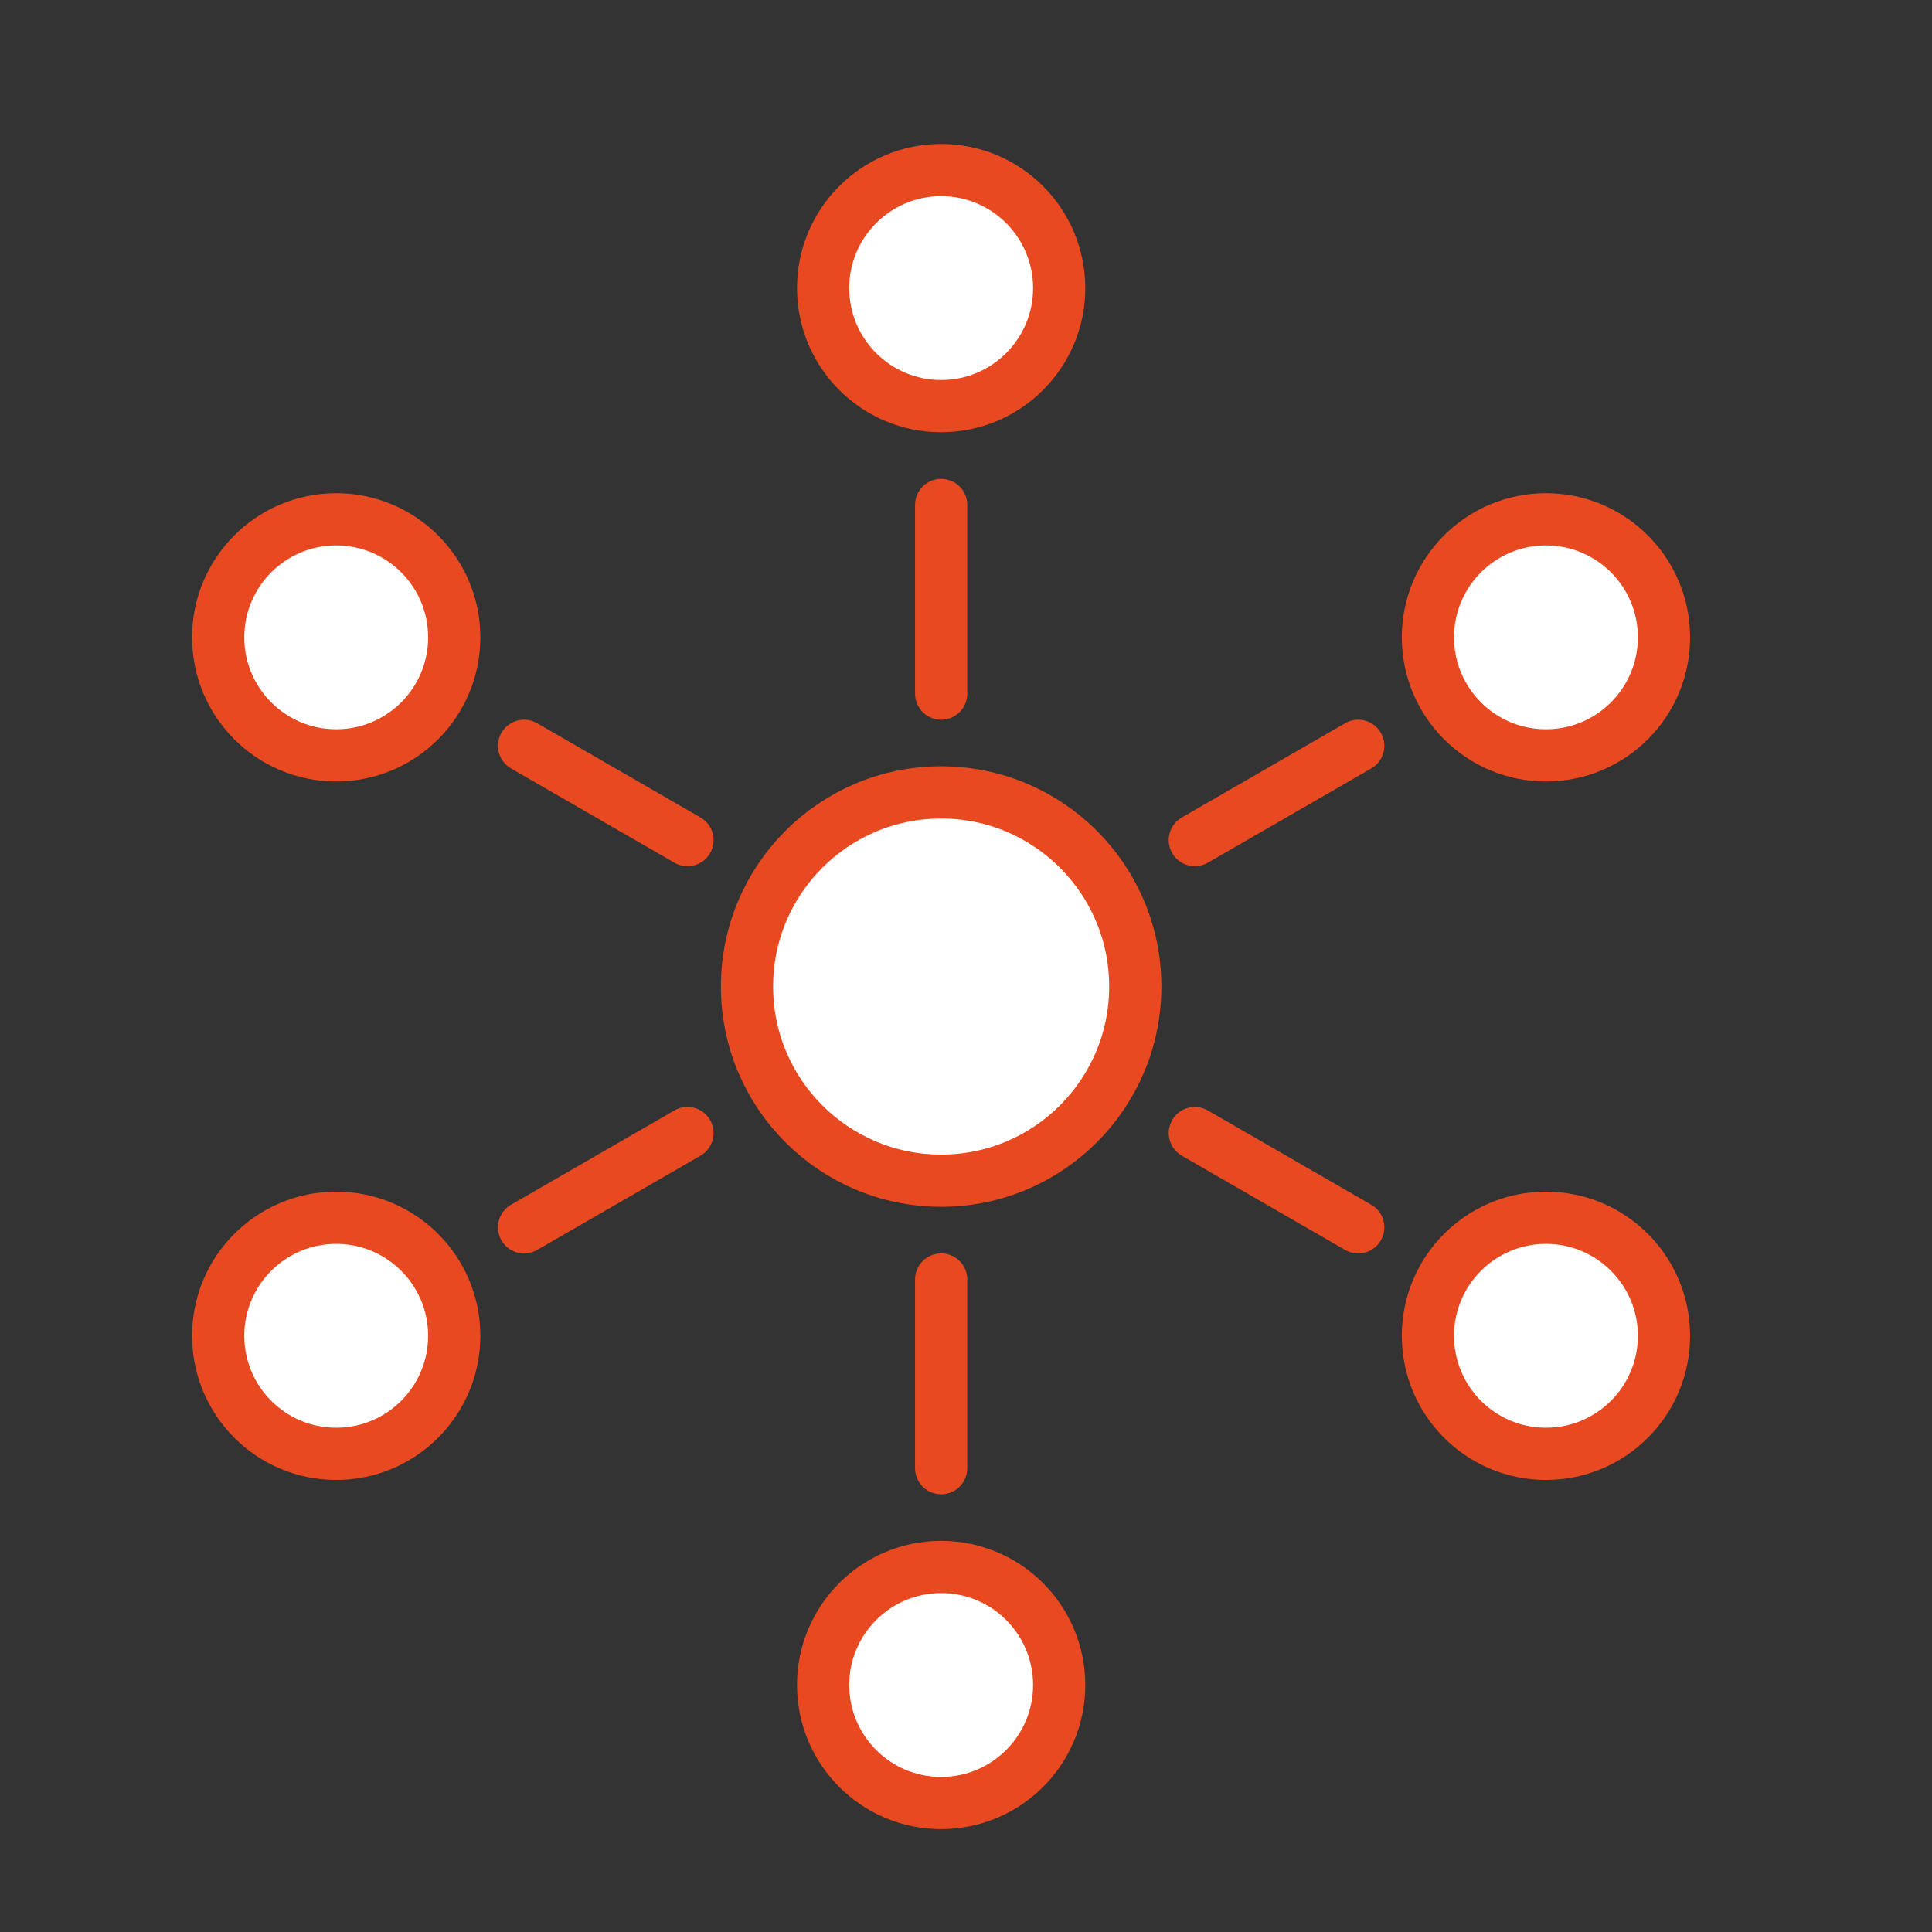 <svg width="111" height="111" viewBox="0 0 111 111" fill="none" xmlns="http://www.w3.org/2000/svg">
<rect x="0" y="0" width="111" height="111" fill="#333333" stroke="none"/>
<path d="M54.072 67.835C60.232 67.835 65.226 62.842 65.226 56.681C65.226 50.521 60.232 45.527 54.072 45.527C47.912 45.527 42.918 50.521 42.918 56.681C42.918 62.842 47.912 67.835 54.072 67.835Z" fill="white" stroke="#E84920" stroke-width="3" stroke-miterlimit="10" stroke-linecap="round"/>
<path d="M54.072 23.334C57.818 23.334 60.854 20.298 60.854 16.553C60.854 12.808 57.818 9.771 54.072 9.771C50.327 9.771 47.291 12.808 47.291 16.553C47.291 20.298 50.327 23.334 54.072 23.334Z" fill="white" stroke="#E84920" stroke-width="3" stroke-miterlimit="10" stroke-linecap="round"/>
<path d="M19.317 43.399C23.062 43.399 26.098 40.363 26.098 36.617C26.098 32.872 23.062 29.836 19.317 29.836C15.571 29.836 12.535 32.872 12.535 36.617C12.535 40.363 15.571 43.399 19.317 43.399Z" fill="white" stroke="#E84920" stroke-width="3" stroke-miterlimit="10" stroke-linecap="round"/>
<path d="M19.317 83.528C23.062 83.528 26.098 80.492 26.098 76.746C26.098 73.001 23.062 69.965 19.317 69.965C15.571 69.965 12.535 73.001 12.535 76.746C12.535 80.492 15.571 83.528 19.317 83.528Z" fill="white" stroke="#E84920" stroke-width="3" stroke-miterlimit="10" stroke-linecap="round"/>
<path d="M54.072 103.59C57.818 103.59 60.854 100.554 60.854 96.809C60.854 93.064 57.818 90.027 54.072 90.027C50.327 90.027 47.291 93.064 47.291 96.809C47.291 100.554 50.327 103.59 54.072 103.59Z" fill="white" stroke="#E84920" stroke-width="3" stroke-miterlimit="10" stroke-linecap="round"/>
<path d="M88.821 83.528C92.566 83.528 95.602 80.492 95.602 76.746C95.602 73.001 92.566 69.965 88.821 69.965C85.075 69.965 82.039 73.001 82.039 76.746C82.039 80.492 85.075 83.528 88.821 83.528Z" fill="white" stroke="#E84920" stroke-width="3" stroke-miterlimit="10" stroke-linecap="round"/>
<path d="M88.821 43.399C92.566 43.399 95.602 40.363 95.602 36.617C95.602 32.872 92.566 29.836 88.821 29.836C85.075 29.836 82.039 32.872 82.039 36.617C82.039 40.363 85.075 43.399 88.821 43.399Z" fill="white" stroke="#E84920" stroke-width="3" stroke-miterlimit="10" stroke-linecap="round"/>
<path d="M54.072 39.852V29.012" stroke="#E84920" stroke-width="3" stroke-miterlimit="10" stroke-linecap="round"/>
<path d="M39.498 48.267L30.109 42.85" stroke="#E84920" stroke-width="3" stroke-miterlimit="10" stroke-linecap="round"/>
<path d="M39.498 65.098L30.109 70.515" stroke="#E84920" stroke-width="3" stroke-miterlimit="10" stroke-linecap="round"/>
<path d="M54.072 73.512V84.352" stroke="#E84920" stroke-width="3" stroke-miterlimit="10" stroke-linecap="round"/>
<path d="M68.647 65.098L78.035 70.515" stroke="#E84920" stroke-width="3" stroke-miterlimit="10" stroke-linecap="round"/>
<path d="M68.647 48.267L78.035 42.85" stroke="#E84920" stroke-width="3" stroke-miterlimit="10" stroke-linecap="round"/>
</svg>
